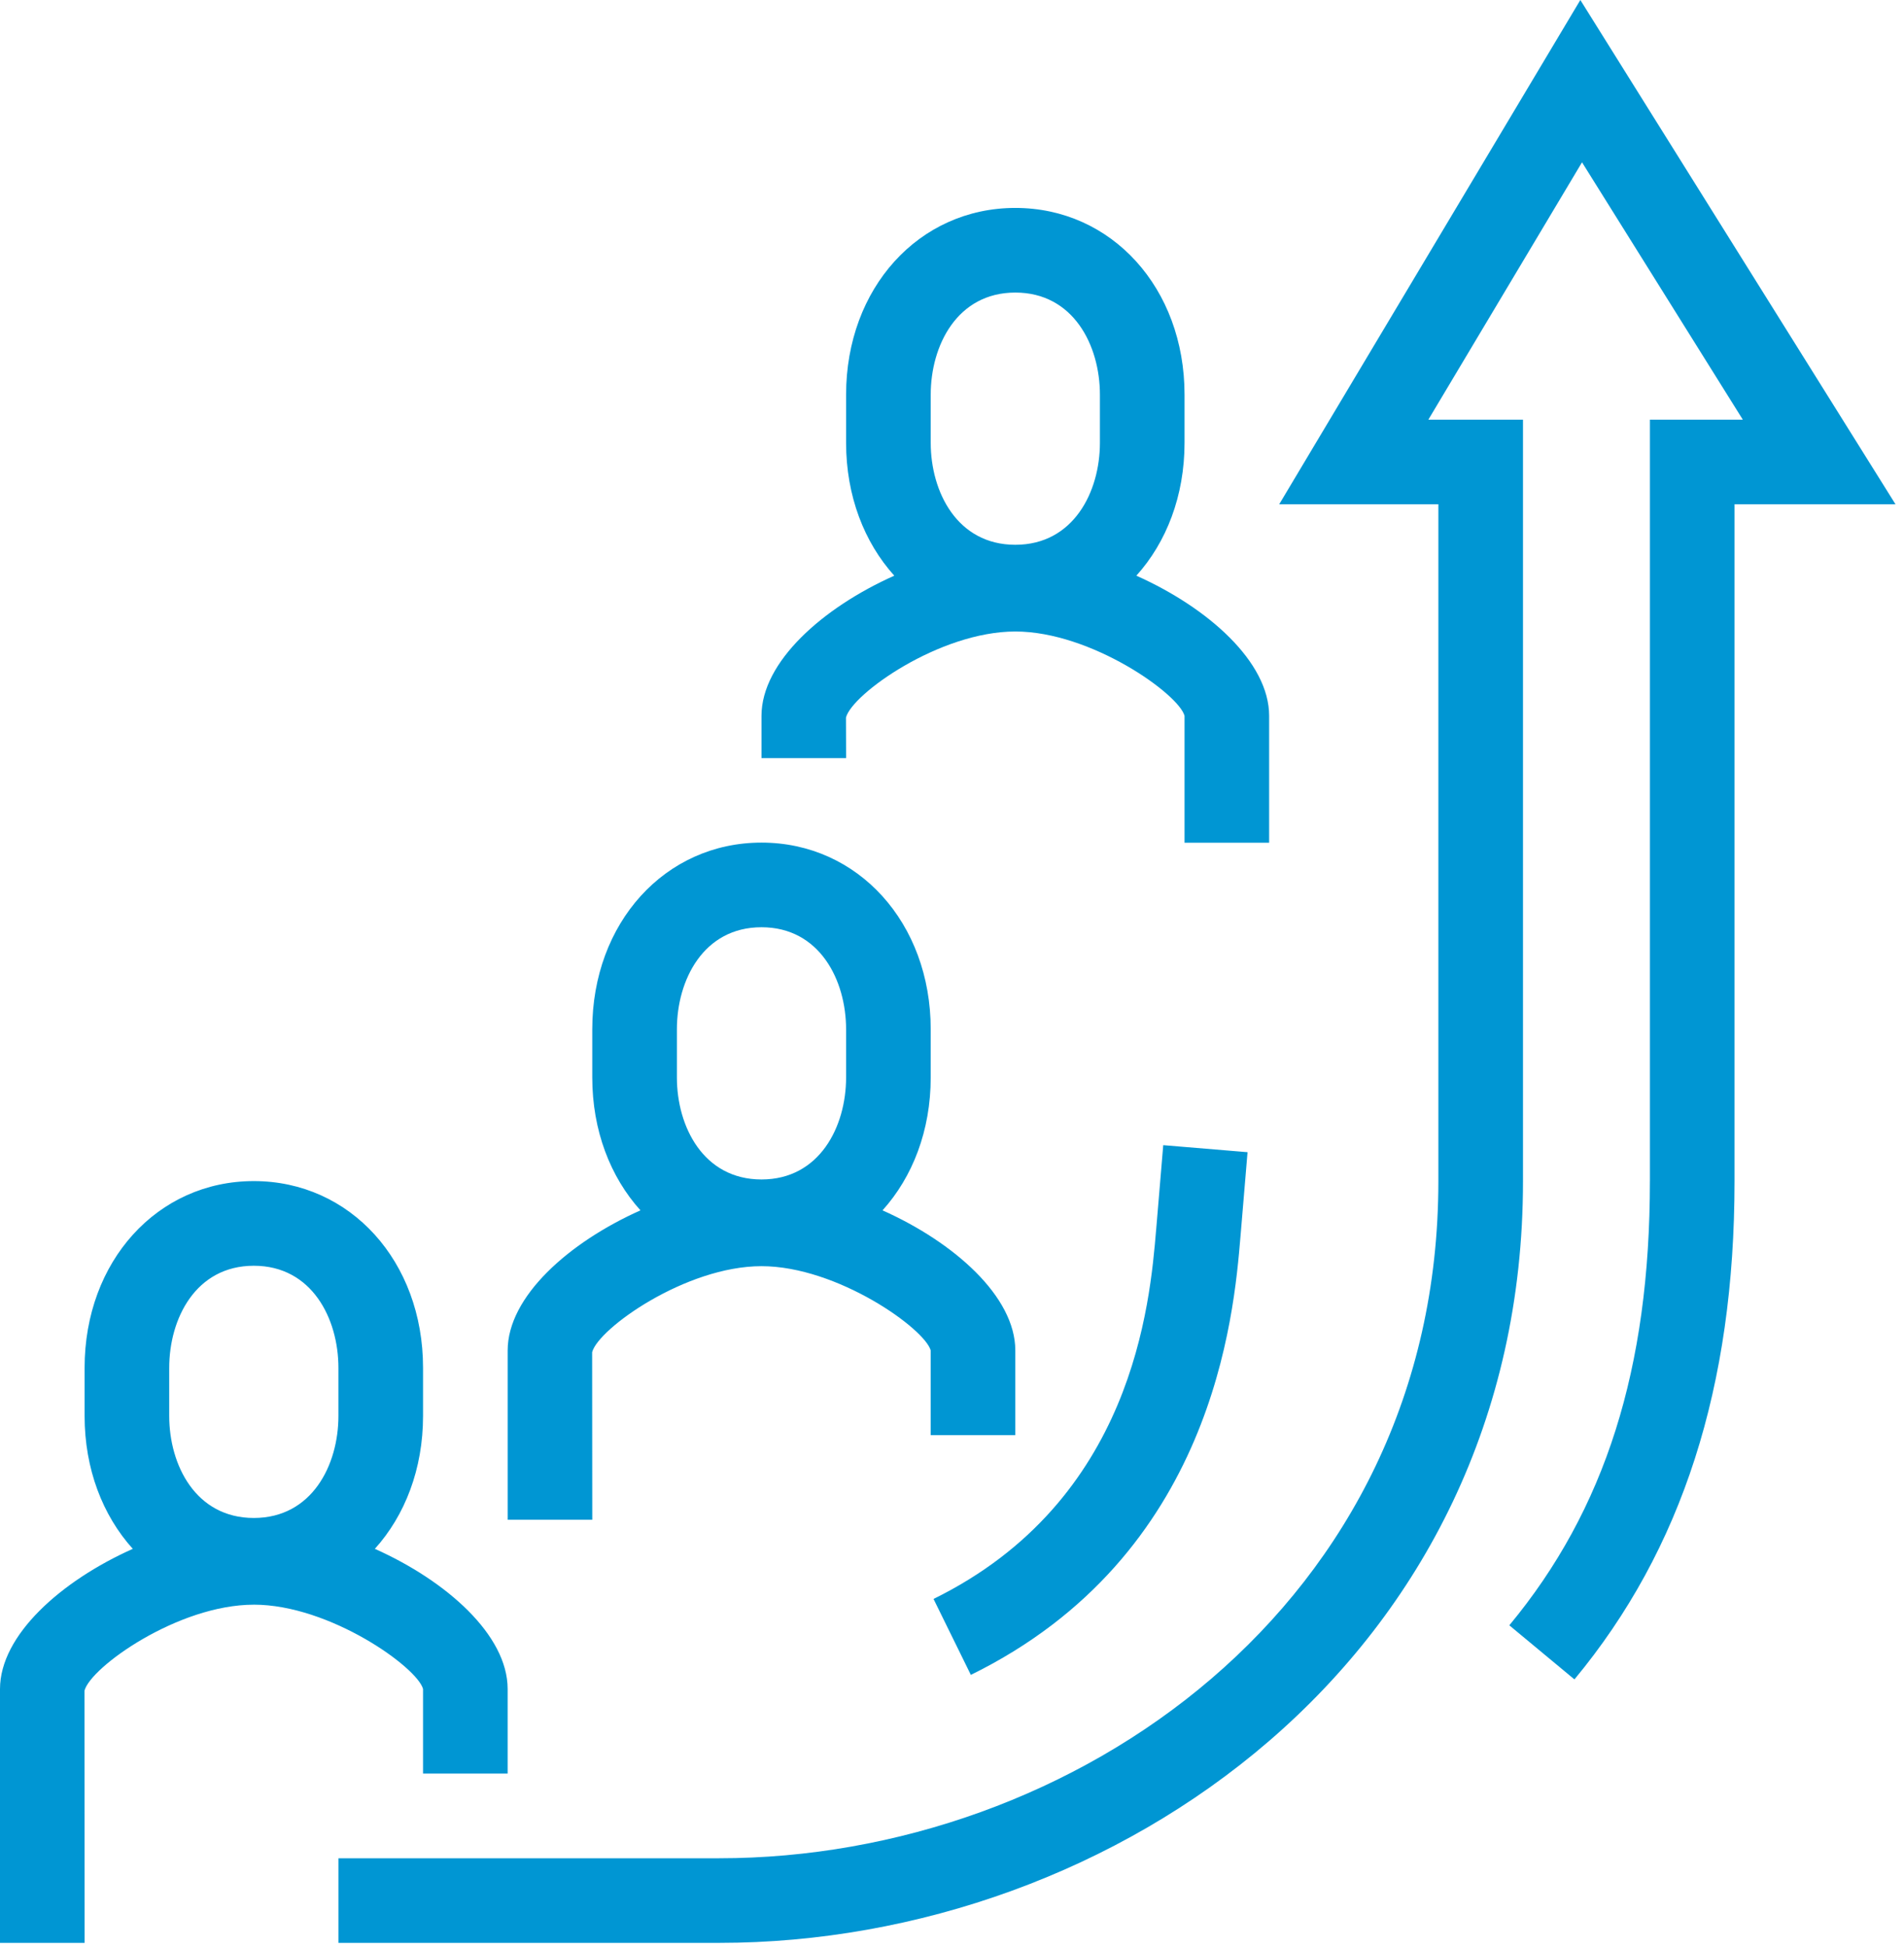 <?xml version="1.0" encoding="UTF-8"?>
<svg xmlns="http://www.w3.org/2000/svg" xmlns:v="https://vecta.io/nano" width="90" height="92">
  <path fill="#0096d3" fill-rule="evenodd" d="M54.65 58.106c-.294 3.507-1.078 12.82-10.523 17.461l1.764 3.589C57.37 73.518 58.322 62.17 58.636 58.44l.334-3.987-3.985-.332-.334 3.985zm23.339-2.28c0 8.853-2.112 15.521-6.645 20.987l3.078 2.556c5.093-6.141 7.567-13.84 7.567-23.542V23.832h7.609L74.701 0 60.467 23.832h7.523v31.995c0 20.029-17.284 31.995-33.995 31.995H15.998v3.999h17.997c18.677 0 37.995-13.462 37.995-35.994V19.833h-4.473l7.263-12.162 7.601 12.162h-4.391v35.994zm-45.993-7.179c0-2.326 1.252-4.825 3.999-4.825s3.999 2.5 3.999 4.825v2.274c0 2.322-1.252 4.821-3.999 4.821s-3.999-2.5-3.999-4.821v-2.274zm-7.999 15.178v7.999h3.999l-.006-7.917c.278-1.106 4.417-4.067 8.005-4.067s7.729 2.962 7.999 3.985v3.999h3.999v-3.999c0-2.546-2.886-5.109-6.277-6.623 1.422-1.576 2.278-3.773 2.278-6.281v-2.274c0-5.031-3.438-8.825-7.999-8.825s-7.999 3.793-7.999 8.825v2.274c0 2.508.856 4.705 2.278 6.281-3.392 1.514-6.277 4.079-6.277 6.623h0zm-15.998.82c0-2.326 1.252-4.825 3.999-4.825s3.999 2.5 3.999 4.825v2.274c0 2.322-1.252 4.821-3.999 4.821s-3.999-2.5-3.999-4.821v-2.274zm3.999 11.192c3.587 0 7.729 2.962 7.999 3.985v3.999h3.999v-3.999c0-2.546-2.886-5.109-6.277-6.623 1.422-1.576 2.278-3.773 2.278-6.281v-2.274c0-5.031-3.438-8.825-7.999-8.825s-7.999 3.793-7.999 8.825v2.274c0 2.508.856 4.705 2.278 6.281C2.886 74.714 0 77.279 0 79.823v11.998h3.999l-.006-11.916c.278-1.106 4.417-4.067 8.005-4.067h0zm39.994-54.911c0 2.322-1.252 4.821-3.999 4.821s-3.999-2.5-3.999-4.821v-2.274c0-2.326 1.252-4.825 3.999-4.825s3.999 2.5 3.999 4.825v2.274zm7.999 12.904c0-2.546-2.886-5.109-6.277-6.623 1.422-1.576 2.278-3.773 2.278-6.281v-2.274c0-5.031-3.438-8.825-7.999-8.825s-7.999 3.793-7.999 8.825v2.274c0 2.508.856 4.705 2.278 6.281-3.392 1.514-6.277 4.079-6.277 6.623v2h3.999l-.006-1.918c.278-1.106 4.417-4.067 8.005-4.067s7.729 2.962 7.999 3.985v5.999h3.999V33.83z"></path>
</svg>
